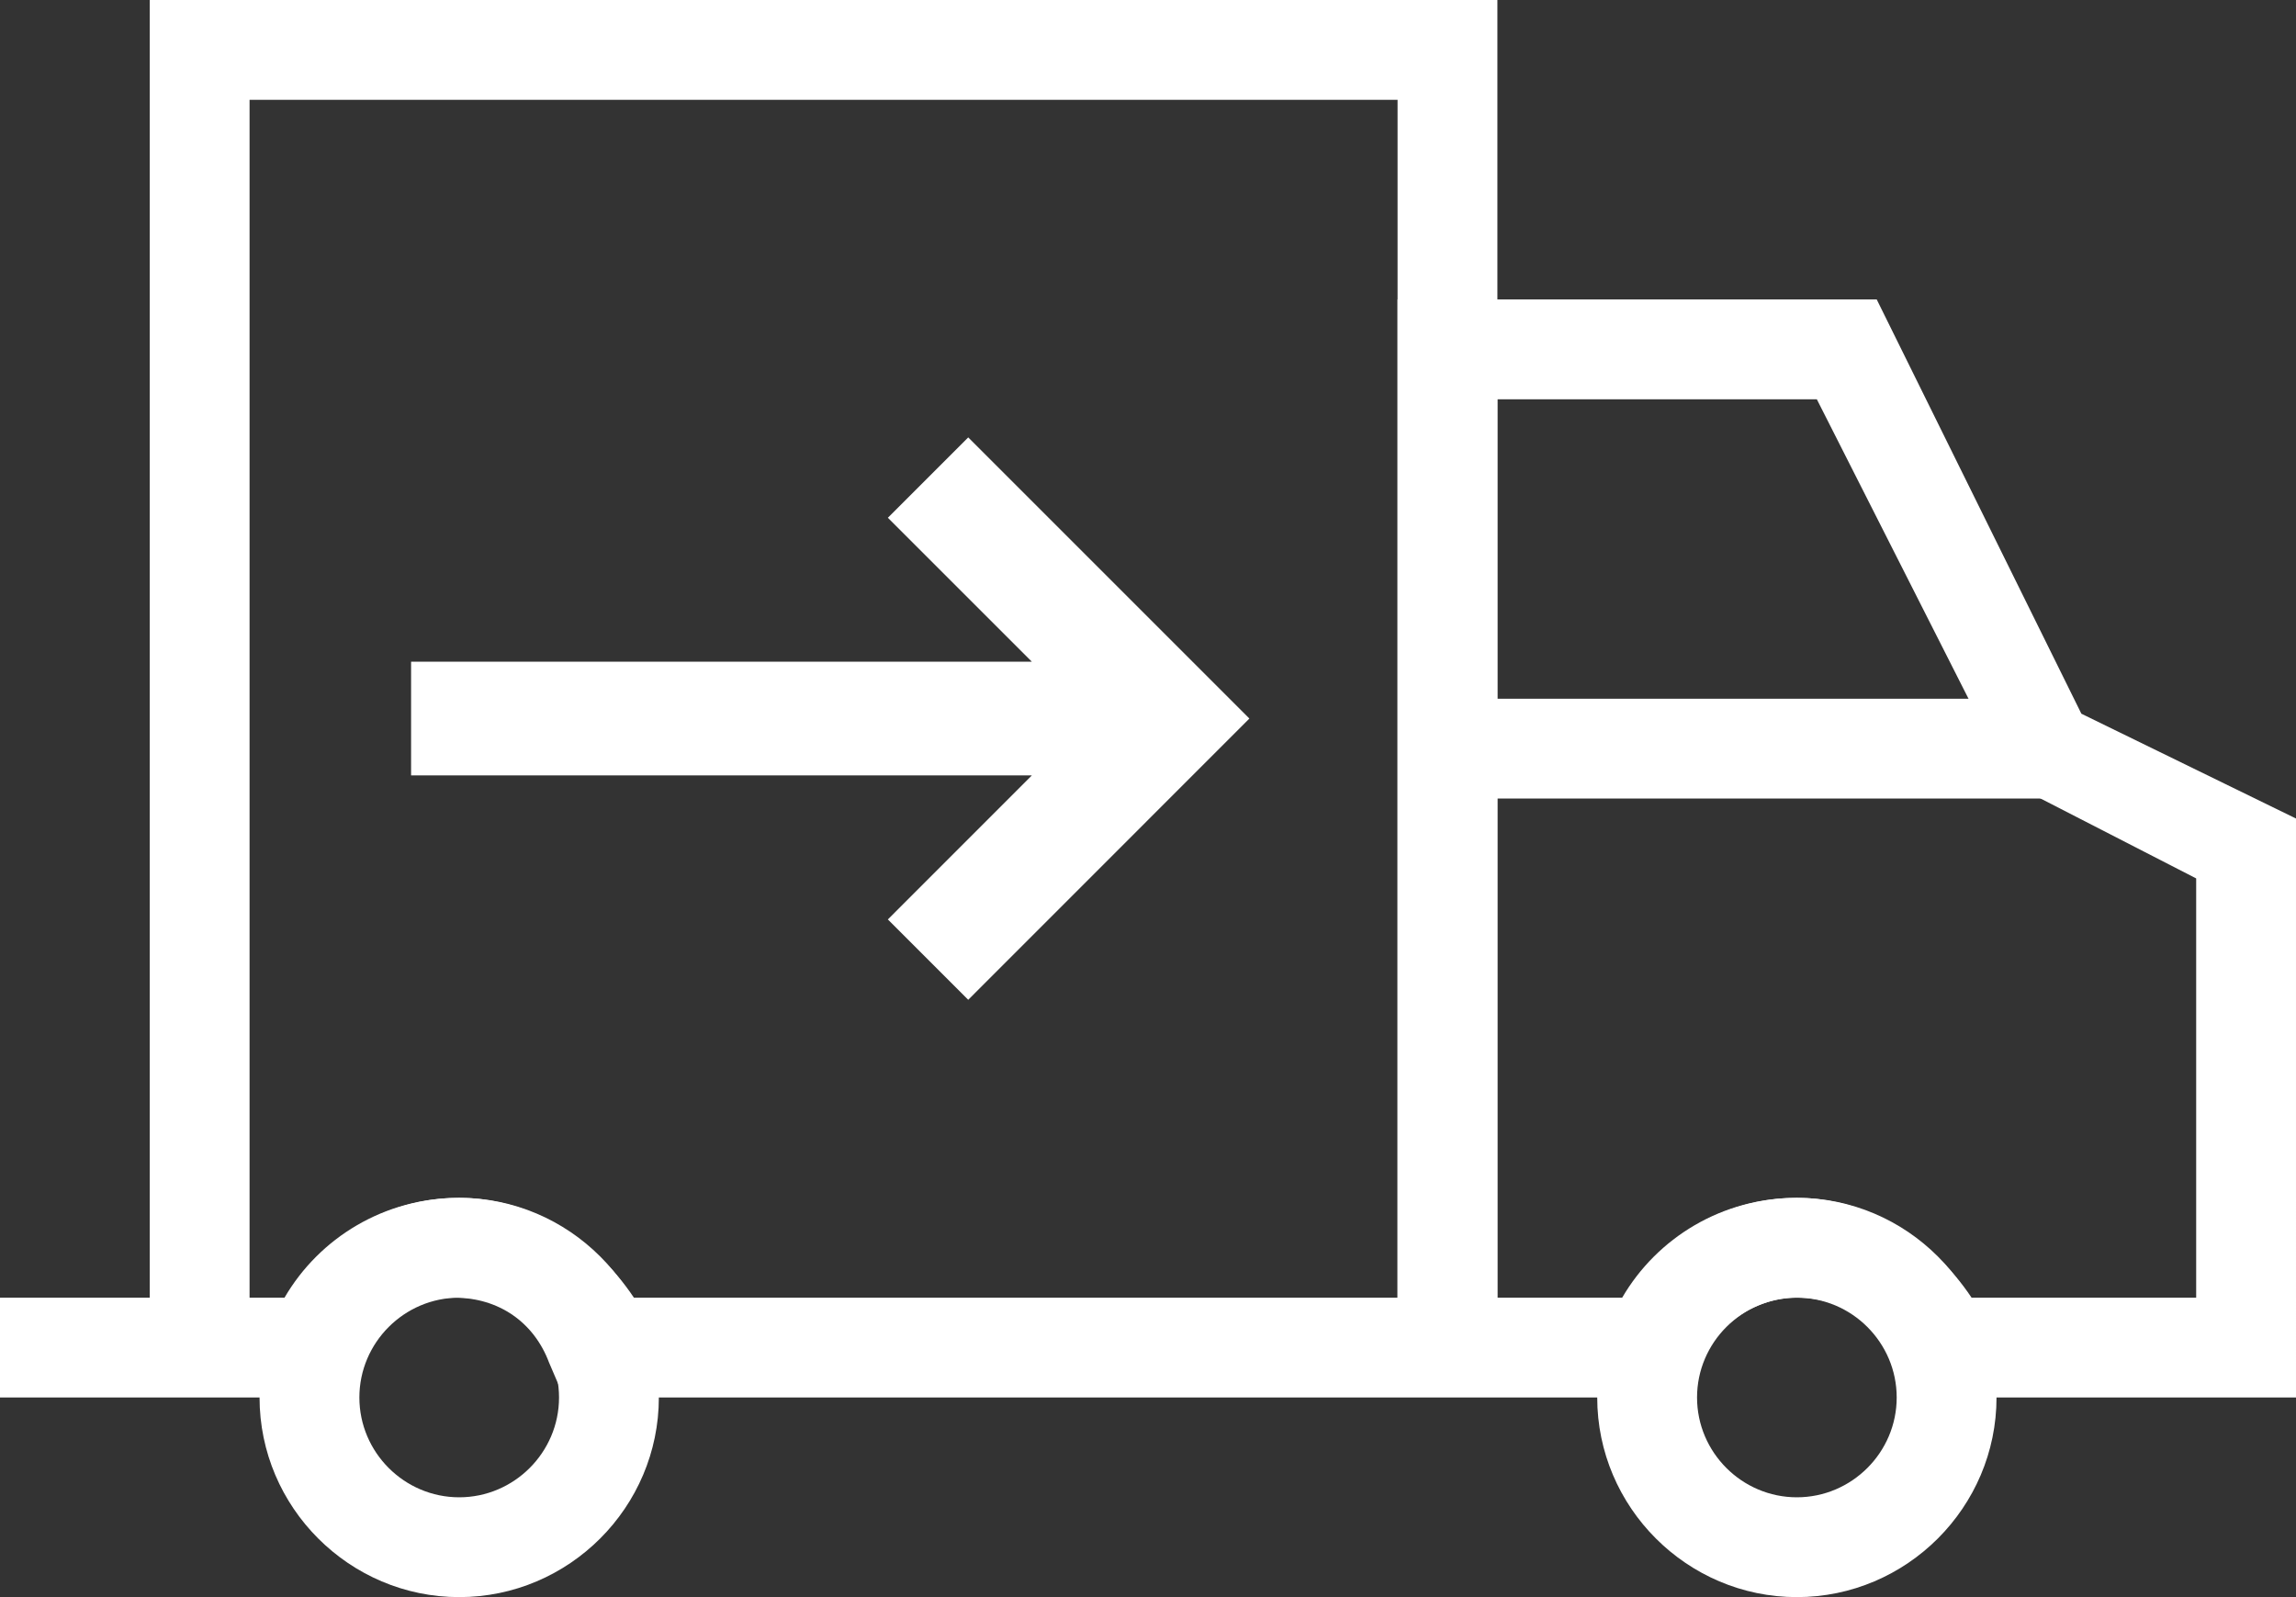 <svg width="46" height="32" viewBox="0 0 46 32" fill="none" xmlns="http://www.w3.org/2000/svg"><rect x="0" y="0" width="46" height="32" fill="#333333" stroke="none"/><path d="M41 14H29v2h12v-2zM9.2 32c-2.2 0-4-1.8-4-4s1.8-4 4-4 4 1.8 4 4-1.8 4-4 4zm0-6c-1.1 0-2 .9-2 2s.9 2 2 2 2-.9 2-2-.9-2-2-2zM36 32c-2.2 0-4-1.8-4-4s1.8-4 4-4 4 1.8 4 4-1.8 4-4 4zm0-6c-1.1 0-2 .9-2 2s.9 2 2 2 2-.9 2-2-.9-2-2-2z" fill="#fff"/><path d="M46 28h-7.9l-.2-.7c-.3-.8-1-1.3-1.9-1.3-.8 0-1.6.5-1.9 1.3l-.2.7H11.3l-.3-.7c-.3-.8-1-1.3-1.9-1.3-.8 0-1.6.5-1.9 1.3l-.1.7H0v-2h5.7c.7-1.2 2-2 3.5-2 1.4 0 2.7.8 3.5 2H28V6h9.6l4.1 8.3 4.3 2.1V28zm-6.5-2H44v-8.4l-3.7-1.9L36.4 8H30v18h2.5c.7-1.2 2-2 3.5-2 1.4 0 2.7.8 3.5 2z" fill="#fff"/><path d="M30 27h-2V2H5v25H3V0h27v27z" fill="#fff"/><path d="M8.236 15.536h12.437l-2.885 2.886 1.61 1.61 5.633-5.635-5.633-5.633-1.61 1.61 2.885 2.884H8.236v2.278z" fill="#fff"/></svg>
